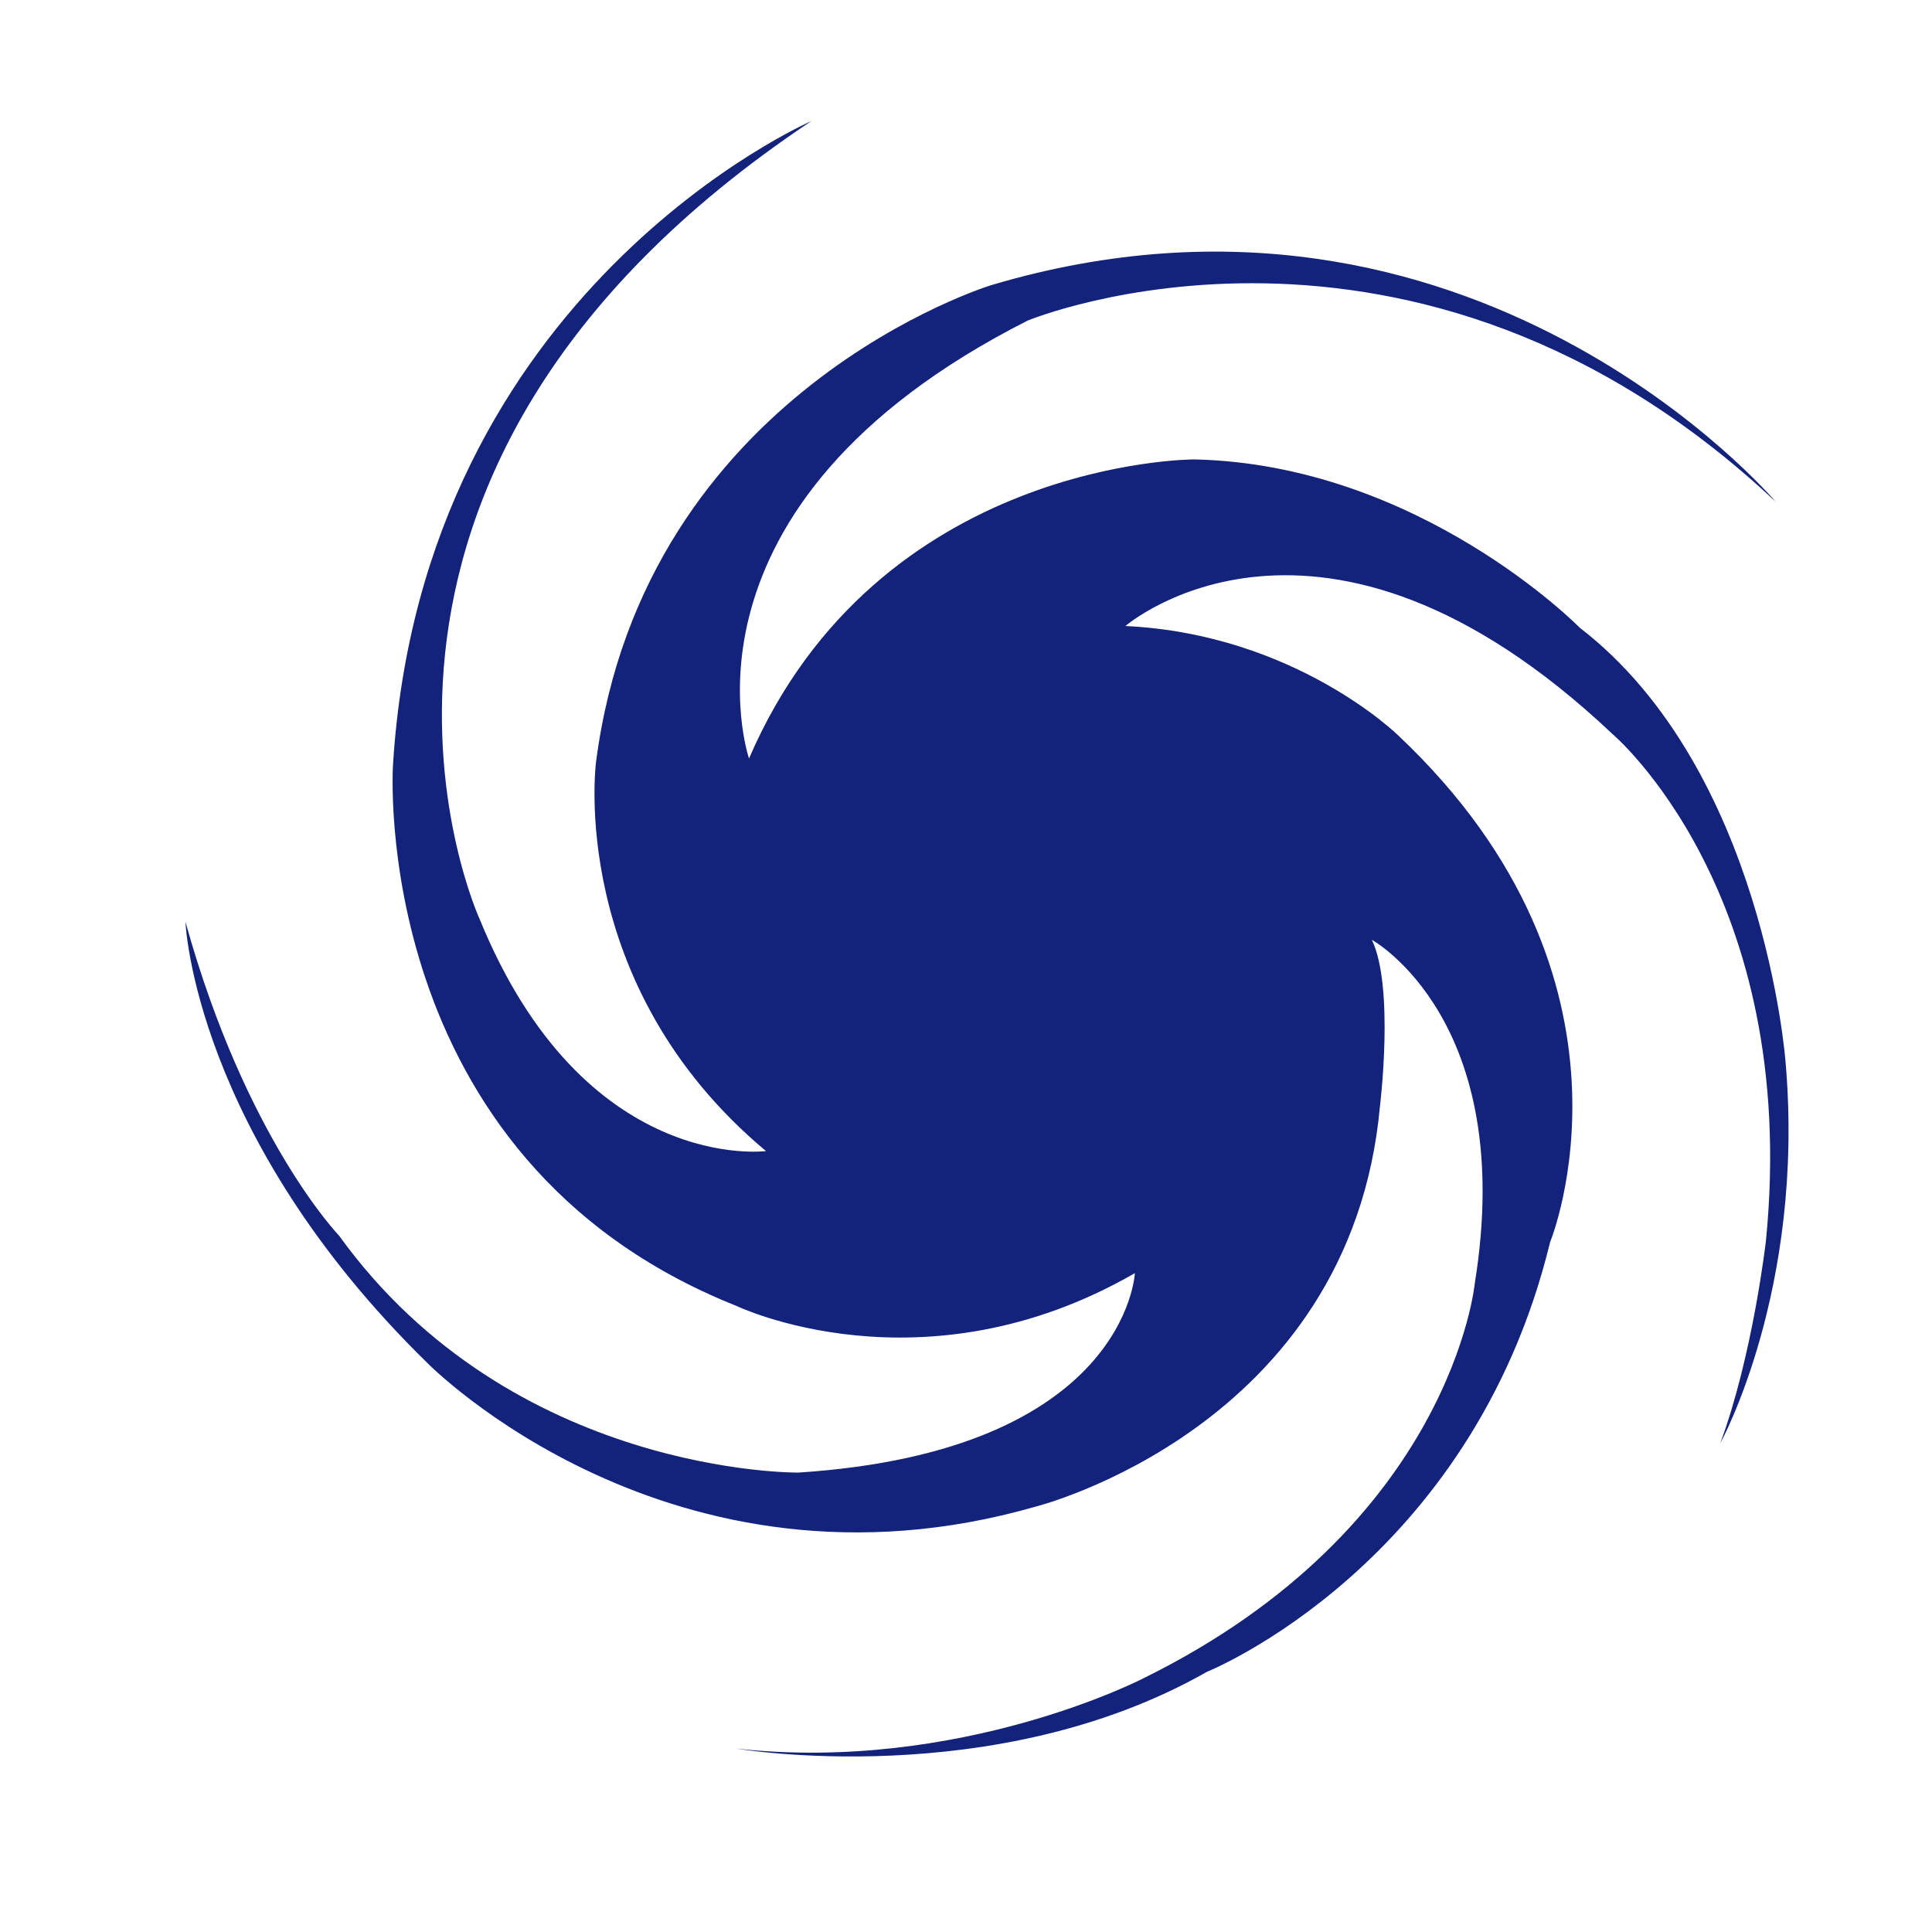 <?xml version="1.0" standalone="no"?><!DOCTYPE svg PUBLIC "-//W3C//DTD SVG 1.1//EN" "http://www.w3.org/Graphics/SVG/1.1/DTD/svg11.dtd"><svg t="1719217180341" class="icon" viewBox="0 0 1024 1024" version="1.1" xmlns="http://www.w3.org/2000/svg" p-id="2035" xmlns:xlink="http://www.w3.org/1999/xlink" width="200" height="200"><path d="M397 402s-46.3-133.8 147.7-232.1c0 0 204.2-84.6 396.5 96.1 0 0-161.1-190.5-415.7-114.9 0 0-184.2 56-209.6 252.9 0 0-15.6 117.8 90.1 206.1 0 0-96.4 12.7-151.8-123 0 0-107.4-234.1 175.8-422.9 0 0-206.1 89.2-221.7 341.2 0 0-13.9 208.7 181.9 286.7 0 0 98.7 47.6 211.3-17.3 0 0-4.3 94.4-178.4 105.7 0 0-151.6 1.7-243.4-125.6 0 0-49.4-51.1-81.4-166.3 0 0 4.3 112.6 128.2 233.8 0 0 129 131.6 322.2 76.2 0 0 167.1-41.6 182.7-212.2 0 0 7.8-63.2-4.3-88.3 0 0 77.1 42.4 54.6 181.9 0 0-12.1 129-175.8 209.6 0 0-97 50.2-215.6 37.2 0 0 136.8 23.4 249.4-40.7 0 0 140.3-56.3 181.9-227.8 0 0 57.2-138.6-80.5-268.5 0 0-54.6-53.7-144.6-58 0 0 103.1-89.2 258.1 57.2 0 0 99.6 84 81.4 268.5 0 0-6.9 60.6-24.2 107.4 0 0 45-81.4 34.6-201.8 0 0-11.3-155-109.1-230.4 0 0-84.9-86.6-204.4-89.2-0.3 0-167.5 0-235.9 158.5z" fill="#13227a" p-id="2036"></path></svg>